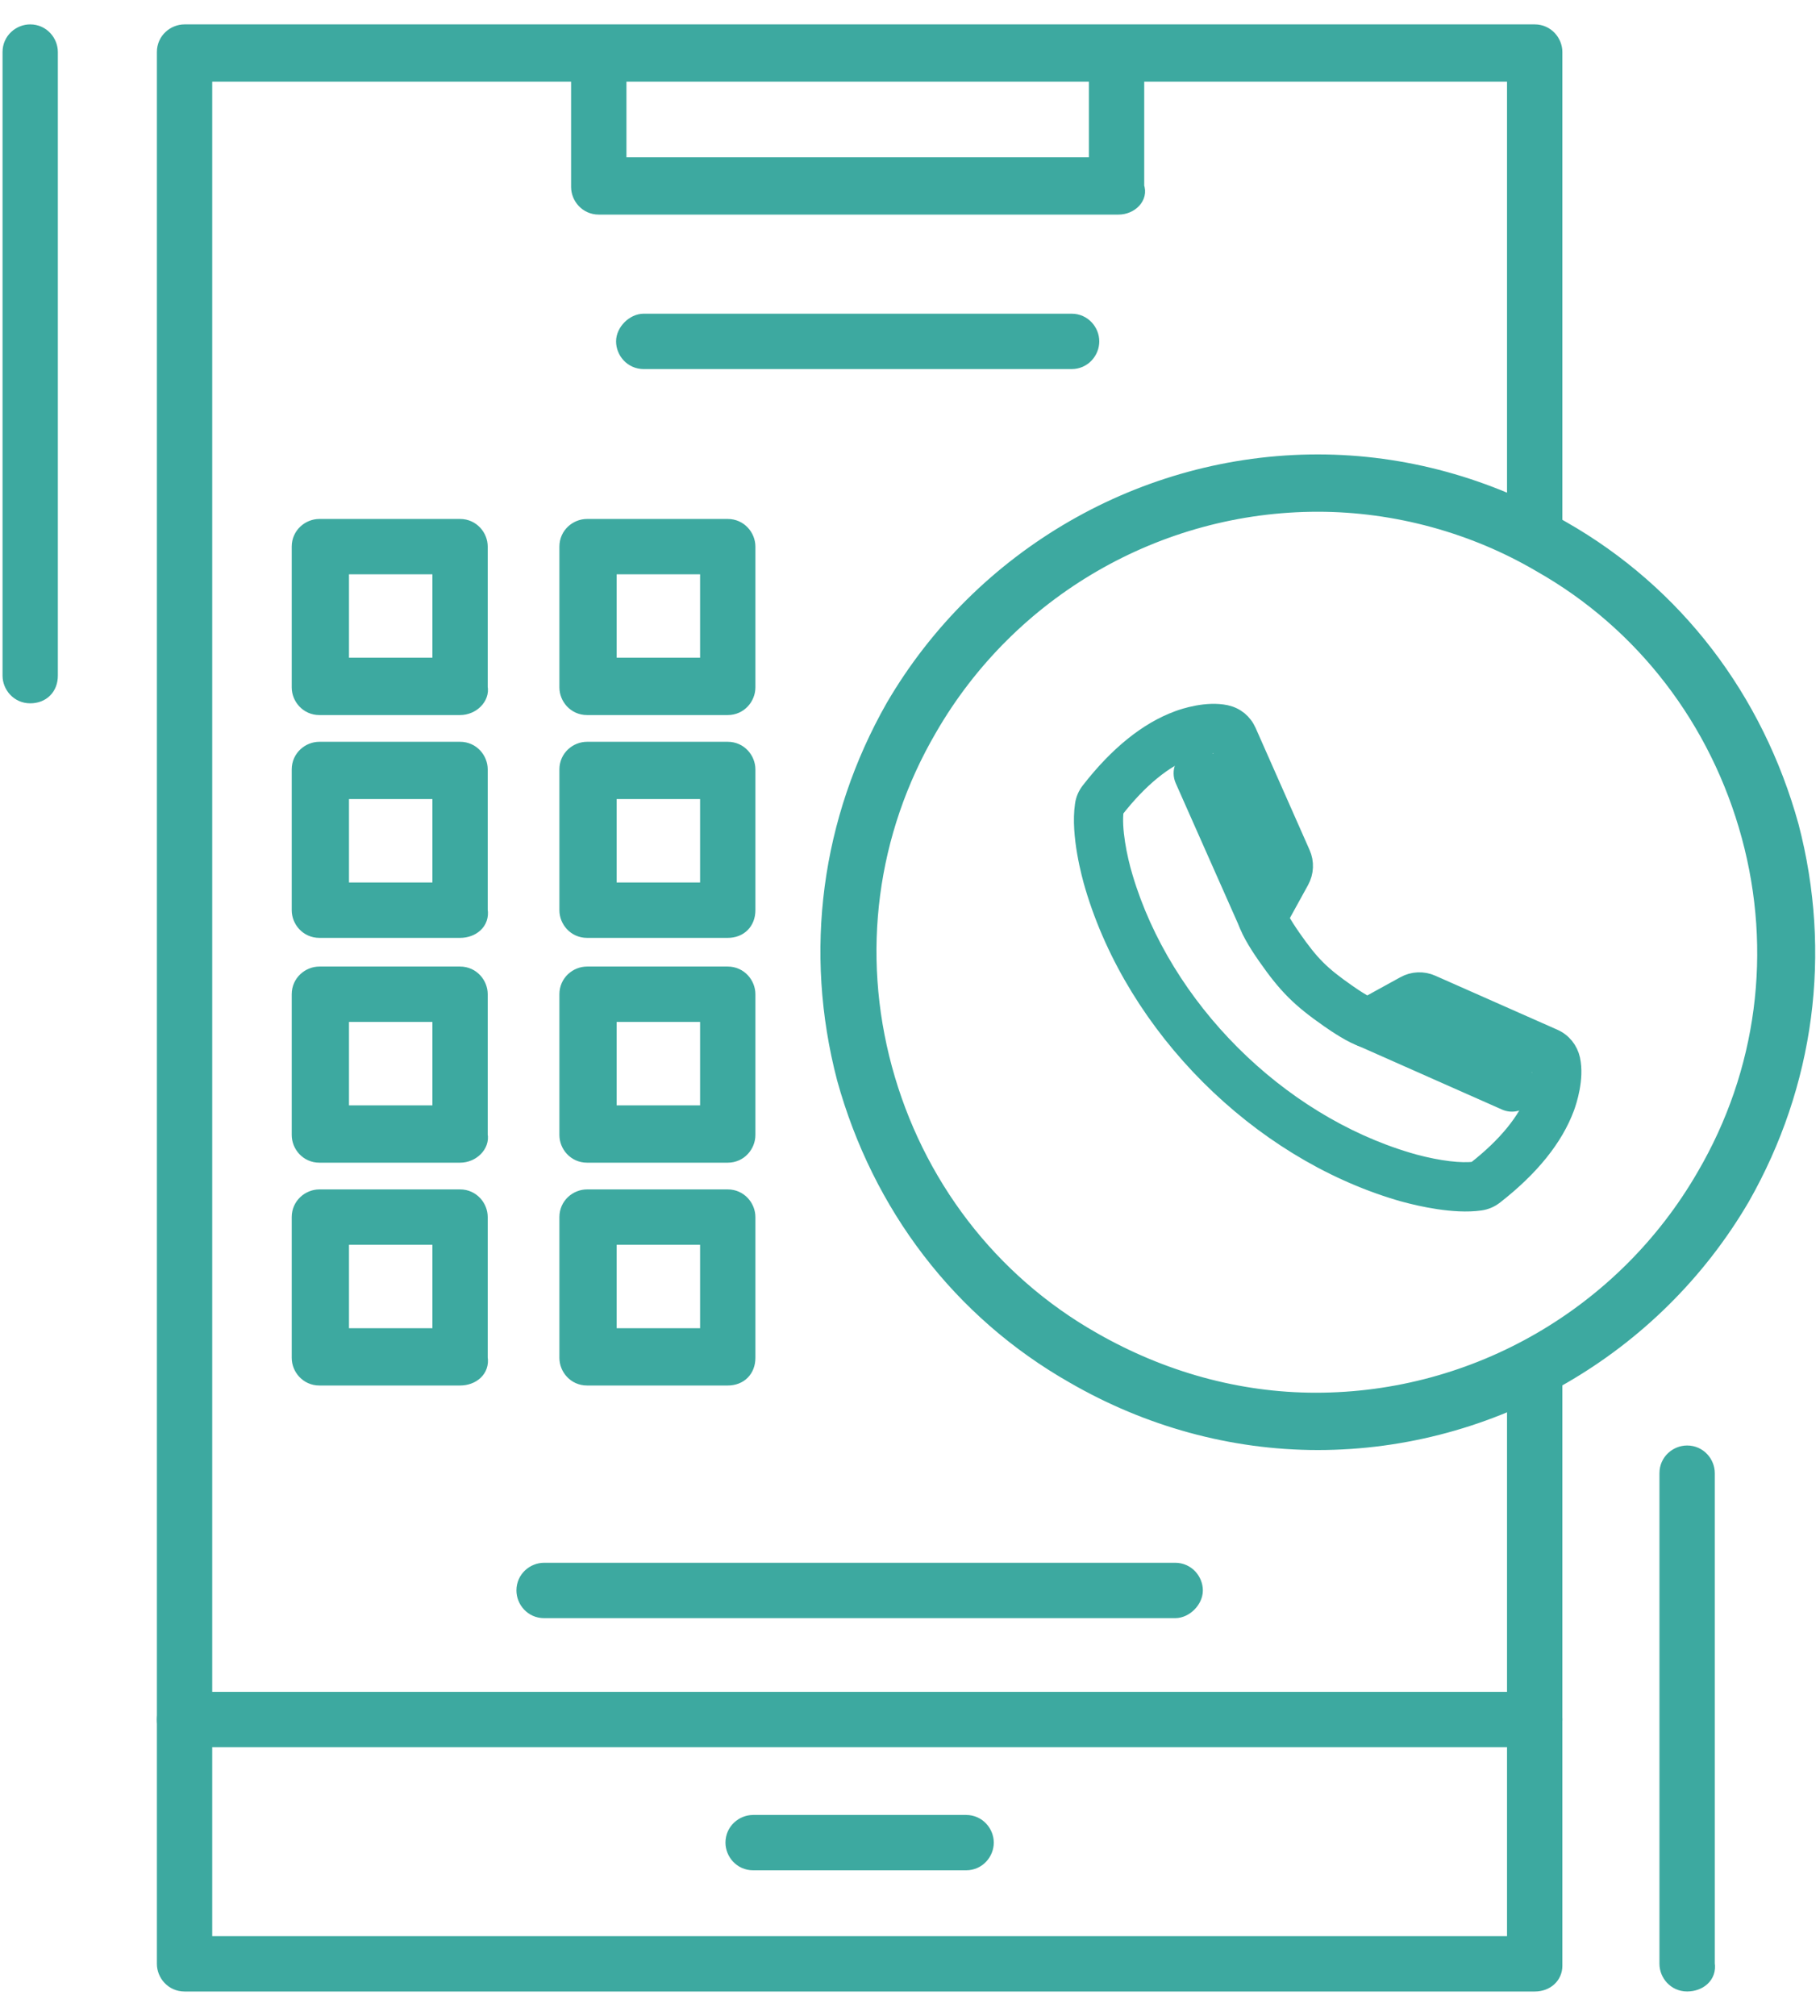 <svg width="56" height="62" viewBox="0 0 56 62" fill="none" xmlns="http://www.w3.org/2000/svg">
<g opacity="0.8">
<path fill-rule="evenodd" clip-rule="evenodd" d="M47.222 61H5.679C5.318 61 5.077 60.699 5.077 60.399V1.601C5.077 1.24 5.378 1 5.679 1H47.222C47.582 1 47.823 1.301 47.823 1.601V16.511C47.823 16.872 47.522 17.112 47.222 17.112C46.861 17.112 46.62 16.812 46.62 16.511V2.263H6.28V59.798H46.62V42.122C46.62 41.761 46.921 41.521 47.222 41.521C47.582 41.521 47.823 41.822 47.823 42.122V60.459C47.823 60.76 47.582 61 47.222 61Z" fill="#0D9488"/>
<path fill-rule="evenodd" clip-rule="evenodd" d="M47.222 53.485H5.679C5.318 53.485 5.077 53.185 5.077 52.884C5.077 52.584 5.378 52.283 5.679 52.283H47.222C47.582 52.283 47.823 52.584 47.823 52.884C47.823 53.185 47.582 53.485 47.222 53.485Z" fill="#0D9488"/>
<path fill-rule="evenodd" clip-rule="evenodd" d="M29.726 57.272H23.173C22.813 57.272 22.572 56.972 22.572 56.671C22.572 56.31 22.873 56.07 23.173 56.07H29.726C30.087 56.07 30.328 56.37 30.328 56.671C30.328 56.972 30.087 57.272 29.726 57.272Z" fill="#0D9488"/>
<path fill-rule="evenodd" clip-rule="evenodd" d="M0.929 21.381C0.568 21.381 0.328 21.08 0.328 20.78V1.601C0.328 1.24 0.628 1 0.929 1C1.29 1 1.53 1.301 1.53 1.601V20.78C1.53 21.14 1.29 21.381 0.929 21.381Z" fill="#0D9488"/>
<path fill-rule="evenodd" clip-rule="evenodd" d="M51.911 60.999C51.551 60.999 51.31 60.699 51.31 60.398V45.308C51.31 44.947 51.611 44.707 51.911 44.707C52.272 44.707 52.513 45.008 52.513 45.308V60.398C52.573 60.759 52.272 60.999 51.911 60.999Z" fill="#0D9488"/>
<path fill-rule="evenodd" clip-rule="evenodd" d="M36.16 49.517H16.741C16.38 49.517 16.14 49.216 16.14 48.915C16.14 48.555 16.44 48.314 16.741 48.314H36.16C36.52 48.314 36.761 48.615 36.761 48.915C36.761 49.216 36.46 49.517 36.16 49.517Z" fill="#0D9488"/>
<path fill-rule="evenodd" clip-rule="evenodd" d="M32.973 11.101H19.807C19.446 11.101 19.206 10.8 19.206 10.499C19.206 10.199 19.506 9.898 19.807 9.898H32.973C33.334 9.898 33.574 10.199 33.574 10.499C33.574 10.8 33.334 11.101 32.973 11.101Z" fill="#0D9488"/>
<path fill-rule="evenodd" clip-rule="evenodd" d="M40.548 44.347C37.903 44.347 35.318 43.625 33.033 42.303C29.546 40.319 27.081 37.072 25.999 33.164C24.977 29.256 25.518 25.229 27.502 21.741C30.207 17.112 35.197 14.226 40.548 14.226C43.194 14.226 45.779 14.948 48.063 16.27C51.55 18.255 54.015 21.501 55.097 25.409C56.119 29.317 55.578 33.345 53.594 36.832C50.889 41.461 45.899 44.347 40.548 44.347ZM40.548 15.489C35.618 15.489 31.049 18.134 28.584 22.403C26.721 25.589 26.24 29.317 27.201 32.864C28.163 36.411 30.448 39.417 33.634 41.22C35.739 42.423 38.083 43.084 40.488 43.084C45.418 43.084 49.987 40.439 52.452 36.17C54.316 32.984 54.797 29.256 53.835 25.709C52.873 22.162 50.588 19.156 47.402 17.353C45.358 16.15 42.953 15.489 40.548 15.489Z" fill="#0D9488"/>
<path fill-rule="evenodd" clip-rule="evenodd" d="M14.156 21.742H9.827C9.466 21.742 9.226 21.441 9.226 21.141V16.812C9.226 16.451 9.527 16.211 9.827 16.211H14.156C14.517 16.211 14.757 16.512 14.757 16.812V21.141C14.817 21.441 14.517 21.742 14.156 21.742ZM10.488 20.479H13.555V17.413H10.488V20.479Z" fill="#0D9488"/>
<path fill-rule="evenodd" clip-rule="evenodd" d="M22.392 21.742H18.063C17.702 21.742 17.462 21.441 17.462 21.141V16.812C17.462 16.451 17.762 16.211 18.063 16.211H22.392C22.753 16.211 22.993 16.512 22.993 16.812V21.141C22.993 21.441 22.753 21.742 22.392 21.742ZM18.724 20.479H21.791V17.413H18.724V20.479Z" fill="#0D9488"/>
<path fill-rule="evenodd" clip-rule="evenodd" d="M14.156 28.595H9.827C9.466 28.595 9.226 28.294 9.226 27.994V23.665C9.226 23.304 9.527 23.064 9.827 23.064H14.156C14.517 23.064 14.757 23.364 14.757 23.665V27.994C14.817 28.354 14.517 28.595 14.156 28.595ZM10.488 27.392H13.555V24.326H10.488V27.392Z" fill="#0D9488"/>
<path fill-rule="evenodd" clip-rule="evenodd" d="M22.392 28.595H18.063C17.702 28.595 17.462 28.294 17.462 27.994V23.665C17.462 23.304 17.762 23.064 18.063 23.064H22.392C22.753 23.064 22.993 23.364 22.993 23.665V27.994C22.993 28.354 22.753 28.595 22.392 28.595ZM18.724 27.392H21.791V24.326H18.724V27.392Z" fill="#0D9488"/>
<path fill-rule="evenodd" clip-rule="evenodd" d="M14.156 35.509H9.827C9.466 35.509 9.226 35.208 9.226 34.907V30.579C9.226 30.218 9.527 29.977 9.827 29.977H14.156C14.517 29.977 14.757 30.278 14.757 30.579V34.907C14.817 35.208 14.517 35.509 14.156 35.509ZM10.488 34.246H13.555V31.18H10.488V34.246Z" fill="#0D9488"/>
<path fill-rule="evenodd" clip-rule="evenodd" d="M22.392 35.509H18.063C17.702 35.509 17.462 35.208 17.462 34.907V30.579C17.462 30.218 17.762 29.977 18.063 29.977H22.392C22.753 29.977 22.993 30.278 22.993 30.579V34.907C22.993 35.208 22.753 35.509 22.392 35.509ZM18.724 34.246H21.791V31.18H18.724V34.246Z" fill="#0D9488"/>
<path fill-rule="evenodd" clip-rule="evenodd" d="M14.156 42.362H9.827C9.466 42.362 9.226 42.062 9.226 41.761V37.433C9.226 37.072 9.527 36.831 9.827 36.831H14.156C14.517 36.831 14.757 37.132 14.757 37.433V41.761C14.817 42.122 14.517 42.362 14.156 42.362ZM10.488 41.1H13.555V38.034H10.488V41.1Z" fill="#0D9488"/>
<path fill-rule="evenodd" clip-rule="evenodd" d="M22.392 42.362H18.063C17.702 42.362 17.462 42.062 17.462 41.761V37.433C17.462 37.072 17.762 36.831 18.063 36.831H22.392C22.753 36.831 22.993 37.132 22.993 37.433V41.761C22.993 42.122 22.753 42.362 22.392 42.362ZM18.724 41.1H21.791V38.034H18.724V41.1Z" fill="#0D9488"/>
<path fill-rule="evenodd" clip-rule="evenodd" d="M34.416 6.35H18.424C18.063 6.35 17.822 6.05 17.822 5.749V1.661C17.822 1.3 18.123 1.06 18.424 1.06C18.784 1.06 19.025 1.36 19.025 1.661V5.088H33.754V1.661C33.754 1.3 34.055 1.06 34.355 1.06C34.716 1.06 34.957 1.36 34.957 1.661V5.749C35.077 6.05 34.776 6.35 34.416 6.35Z" fill="#0D9488"/>
<path fill-rule="evenodd" clip-rule="evenodd" d="M43.263 36.732C43.18 36.71 43.104 36.69 43.031 36.667C38.701 35.376 34.924 31.601 33.636 27.27C33.529 26.914 33.193 25.675 33.324 24.761C33.347 24.588 33.413 24.438 33.519 24.303C34.381 23.196 35.299 22.456 36.24 22.11C36.44 22.035 37.132 21.809 37.724 21.934C38.036 22.002 38.277 22.201 38.406 22.49L40.065 26.24C40.19 26.519 40.175 26.833 40.028 27.101L39.403 28.236C39.487 28.396 39.632 28.625 39.779 28.834C40.344 29.644 40.659 29.96 41.47 30.524C41.679 30.672 41.909 30.816 42.069 30.901L43.206 30.276C43.471 30.128 43.786 30.114 44.064 30.238L47.815 31.897C48.102 32.023 48.303 32.273 48.371 32.58C48.497 33.173 48.269 33.865 48.196 34.065C47.849 35.006 47.113 35.921 46.004 36.786C45.867 36.893 45.716 36.957 45.546 36.981C44.74 37.095 43.681 36.844 43.263 36.732ZM34.325 24.919C34.249 25.484 34.427 26.383 34.608 26.981C35.803 30.996 39.306 34.497 43.322 35.694C43.385 35.714 43.455 35.733 43.525 35.752C44.264 35.95 44.958 36.034 45.383 35.975C46.335 35.232 46.958 34.469 47.237 33.709C47.356 33.388 47.411 33.023 47.376 32.814L43.671 31.177L42.338 31.912C42.219 31.979 42.081 31.994 41.95 31.956C41.622 31.861 41.095 31.507 40.886 31.36C39.979 30.727 39.579 30.326 38.945 29.419C38.798 29.21 38.442 28.682 38.35 28.353C38.313 28.225 38.327 28.085 38.392 27.965L39.129 26.631L37.491 22.926C37.278 22.889 36.916 22.945 36.593 23.065C35.83 23.345 35.068 23.969 34.325 24.919Z" fill="#0D9488"/>
<path fill-rule="evenodd" clip-rule="evenodd" d="M38.702 28.704C38.559 28.665 38.435 28.567 38.37 28.418L36.405 23.987C36.291 23.731 36.407 23.431 36.663 23.317C36.92 23.202 37.219 23.319 37.334 23.575L39.298 28.006C39.413 28.262 39.297 28.562 39.04 28.676C38.929 28.725 38.812 28.733 38.702 28.704Z" fill="#0D9488"/>
<path fill-rule="evenodd" clip-rule="evenodd" d="M46.392 33.923C46.368 33.917 46.341 33.907 46.318 33.897L41.886 31.934C41.628 31.819 41.512 31.52 41.627 31.262C41.742 31.005 42.041 30.889 42.298 31.004L46.73 32.967C46.988 33.082 47.104 33.381 46.989 33.638C46.885 33.869 46.627 33.986 46.392 33.923Z" fill="#0D9488"/>
<path fill-rule="evenodd" clip-rule="evenodd" d="M47.222 61H5.679C5.318 61 5.077 60.699 5.077 60.399V1.601C5.077 1.24 5.378 1 5.679 1H47.222C47.582 1 47.823 1.301 47.823 1.601V16.511C47.823 16.872 47.522 17.112 47.222 17.112C46.861 17.112 46.62 16.812 46.62 16.511V2.263H6.28V59.798H46.62V42.122C46.62 41.761 46.921 41.521 47.222 41.521C47.582 41.521 47.823 41.822 47.823 42.122V60.459C47.823 60.76 47.582 61 47.222 61Z" stroke="#0D9488" stroke-width="0.5"/>
<path fill-rule="evenodd" clip-rule="evenodd" d="M47.222 53.485H5.679C5.318 53.485 5.077 53.185 5.077 52.884C5.077 52.584 5.378 52.283 5.679 52.283H47.222C47.582 52.283 47.823 52.584 47.823 52.884C47.823 53.185 47.582 53.485 47.222 53.485Z" stroke="#0D9488" stroke-width="0.5"/>
<path fill-rule="evenodd" clip-rule="evenodd" d="M29.726 57.272H23.173C22.813 57.272 22.572 56.972 22.572 56.671C22.572 56.31 22.873 56.07 23.173 56.07H29.726C30.087 56.07 30.328 56.37 30.328 56.671C30.328 56.972 30.087 57.272 29.726 57.272Z" stroke="#0D9488" stroke-width="0.5"/>
<path fill-rule="evenodd" clip-rule="evenodd" d="M0.929 21.381C0.568 21.381 0.328 21.08 0.328 20.78V1.601C0.328 1.24 0.628 1 0.929 1C1.29 1 1.53 1.301 1.53 1.601V20.78C1.53 21.14 1.29 21.381 0.929 21.381Z" stroke="#0D9488" stroke-width="0.5"/>
<path fill-rule="evenodd" clip-rule="evenodd" d="M51.911 60.999C51.551 60.999 51.31 60.699 51.31 60.398V45.308C51.31 44.947 51.611 44.707 51.911 44.707C52.272 44.707 52.513 45.008 52.513 45.308V60.398C52.573 60.759 52.272 60.999 51.911 60.999Z" stroke="#0D9488" stroke-width="0.5"/>
<path fill-rule="evenodd" clip-rule="evenodd" d="M36.16 49.517H16.741C16.38 49.517 16.14 49.216 16.14 48.915C16.14 48.555 16.44 48.314 16.741 48.314H36.16C36.52 48.314 36.761 48.615 36.761 48.915C36.761 49.216 36.46 49.517 36.16 49.517Z" stroke="#0D9488" stroke-width="0.5"/>
<path fill-rule="evenodd" clip-rule="evenodd" d="M32.973 11.101H19.807C19.446 11.101 19.206 10.8 19.206 10.499C19.206 10.199 19.506 9.898 19.807 9.898H32.973C33.334 9.898 33.574 10.199 33.574 10.499C33.574 10.8 33.334 11.101 32.973 11.101Z" stroke="#0D9488" stroke-width="0.5"/>
<path fill-rule="evenodd" clip-rule="evenodd" d="M40.548 44.347C37.903 44.347 35.318 43.625 33.033 42.303C29.546 40.319 27.081 37.072 25.999 33.164C24.977 29.256 25.518 25.229 27.502 21.741C30.207 17.112 35.197 14.226 40.548 14.226C43.194 14.226 45.779 14.948 48.063 16.27C51.55 18.255 54.015 21.501 55.097 25.409C56.119 29.317 55.578 33.345 53.594 36.832C50.889 41.461 45.899 44.347 40.548 44.347ZM40.548 15.489C35.618 15.489 31.049 18.134 28.584 22.403C26.721 25.589 26.24 29.317 27.201 32.864C28.163 36.411 30.448 39.417 33.634 41.22C35.739 42.423 38.083 43.084 40.488 43.084C45.418 43.084 49.987 40.439 52.452 36.17C54.316 32.984 54.797 29.256 53.835 25.709C52.873 22.162 50.588 19.156 47.402 17.353C45.358 16.15 42.953 15.489 40.548 15.489Z" stroke="#0D9488" stroke-width="0.5"/>
<path fill-rule="evenodd" clip-rule="evenodd" d="M14.156 21.742H9.827C9.466 21.742 9.226 21.441 9.226 21.141V16.812C9.226 16.451 9.527 16.211 9.827 16.211H14.156C14.517 16.211 14.757 16.512 14.757 16.812V21.141C14.817 21.441 14.517 21.742 14.156 21.742ZM10.488 20.479H13.555V17.413H10.488V20.479Z" stroke="#0D9488" stroke-width="0.5"/>
<path fill-rule="evenodd" clip-rule="evenodd" d="M22.392 21.742H18.063C17.702 21.742 17.462 21.441 17.462 21.141V16.812C17.462 16.451 17.762 16.211 18.063 16.211H22.392C22.753 16.211 22.993 16.512 22.993 16.812V21.141C22.993 21.441 22.753 21.742 22.392 21.742ZM18.724 20.479H21.791V17.413H18.724V20.479Z" stroke="#0D9488" stroke-width="0.5"/>
<path fill-rule="evenodd" clip-rule="evenodd" d="M14.156 28.595H9.827C9.466 28.595 9.226 28.294 9.226 27.994V23.665C9.226 23.304 9.527 23.064 9.827 23.064H14.156C14.517 23.064 14.757 23.364 14.757 23.665V27.994C14.817 28.354 14.517 28.595 14.156 28.595ZM10.488 27.392H13.555V24.326H10.488V27.392Z" stroke="#0D9488" stroke-width="0.5"/>
<path fill-rule="evenodd" clip-rule="evenodd" d="M22.392 28.595H18.063C17.702 28.595 17.462 28.294 17.462 27.994V23.665C17.462 23.304 17.762 23.064 18.063 23.064H22.392C22.753 23.064 22.993 23.364 22.993 23.665V27.994C22.993 28.354 22.753 28.595 22.392 28.595ZM18.724 27.392H21.791V24.326H18.724V27.392Z" stroke="#0D9488" stroke-width="0.5"/>
<path fill-rule="evenodd" clip-rule="evenodd" d="M14.156 35.509H9.827C9.466 35.509 9.226 35.208 9.226 34.907V30.579C9.226 30.218 9.527 29.977 9.827 29.977H14.156C14.517 29.977 14.757 30.278 14.757 30.579V34.907C14.817 35.208 14.517 35.509 14.156 35.509ZM10.488 34.246H13.555V31.18H10.488V34.246Z" stroke="#0D9488" stroke-width="0.5"/>
<path fill-rule="evenodd" clip-rule="evenodd" d="M22.392 35.509H18.063C17.702 35.509 17.462 35.208 17.462 34.907V30.579C17.462 30.218 17.762 29.977 18.063 29.977H22.392C22.753 29.977 22.993 30.278 22.993 30.579V34.907C22.993 35.208 22.753 35.509 22.392 35.509ZM18.724 34.246H21.791V31.18H18.724V34.246Z" stroke="#0D9488" stroke-width="0.5"/>
<path fill-rule="evenodd" clip-rule="evenodd" d="M14.156 42.362H9.827C9.466 42.362 9.226 42.062 9.226 41.761V37.433C9.226 37.072 9.527 36.831 9.827 36.831H14.156C14.517 36.831 14.757 37.132 14.757 37.433V41.761C14.817 42.122 14.517 42.362 14.156 42.362ZM10.488 41.1H13.555V38.034H10.488V41.1Z" stroke="#0D9488" stroke-width="0.5"/>
<path fill-rule="evenodd" clip-rule="evenodd" d="M22.392 42.362H18.063C17.702 42.362 17.462 42.062 17.462 41.761V37.433C17.462 37.072 17.762 36.831 18.063 36.831H22.392C22.753 36.831 22.993 37.132 22.993 37.433V41.761C22.993 42.122 22.753 42.362 22.392 42.362ZM18.724 41.1H21.791V38.034H18.724V41.1Z" stroke="#0D9488" stroke-width="0.5"/>
<path fill-rule="evenodd" clip-rule="evenodd" d="M34.416 6.35H18.424C18.063 6.35 17.822 6.05 17.822 5.749V1.661C17.822 1.3 18.123 1.06 18.424 1.06C18.784 1.06 19.025 1.36 19.025 1.661V5.088H33.754V1.661C33.754 1.3 34.055 1.06 34.355 1.06C34.716 1.06 34.957 1.36 34.957 1.661V5.749C35.077 6.05 34.776 6.35 34.416 6.35Z" stroke="#0D9488" stroke-width="0.5"/>
<path fill-rule="evenodd" clip-rule="evenodd" d="M43.263 36.732C43.18 36.71 43.104 36.69 43.031 36.667C38.701 35.376 34.924 31.601 33.636 27.27C33.529 26.914 33.193 25.675 33.324 24.761C33.347 24.588 33.413 24.438 33.519 24.303C34.381 23.196 35.299 22.456 36.24 22.11C36.44 22.035 37.132 21.809 37.724 21.934C38.036 22.002 38.277 22.201 38.406 22.49L40.065 26.24C40.19 26.519 40.175 26.833 40.028 27.101L39.403 28.236C39.487 28.396 39.632 28.625 39.779 28.834C40.344 29.644 40.659 29.96 41.47 30.524C41.679 30.672 41.909 30.816 42.069 30.901L43.206 30.276C43.471 30.128 43.786 30.114 44.064 30.238L47.815 31.897C48.102 32.023 48.303 32.273 48.371 32.58C48.497 33.173 48.269 33.865 48.196 34.065C47.849 35.006 47.113 35.921 46.004 36.786C45.867 36.893 45.716 36.957 45.546 36.981C44.74 37.095 43.681 36.844 43.263 36.732ZM34.325 24.919C34.249 25.484 34.427 26.383 34.608 26.981C35.803 30.996 39.306 34.497 43.322 35.694C43.385 35.714 43.455 35.733 43.525 35.752C44.264 35.95 44.958 36.034 45.383 35.975C46.335 35.232 46.958 34.469 47.237 33.709C47.356 33.388 47.411 33.023 47.376 32.814L43.671 31.177L42.338 31.912C42.219 31.979 42.081 31.994 41.95 31.956C41.622 31.861 41.095 31.507 40.886 31.36C39.979 30.727 39.579 30.326 38.945 29.419C38.798 29.21 38.442 28.682 38.35 28.353C38.313 28.225 38.327 28.085 38.392 27.965L39.129 26.631L37.491 22.926C37.278 22.889 36.916 22.945 36.593 23.065C35.83 23.345 35.068 23.969 34.325 24.919Z" stroke="#0D9488" stroke-width="0.5"/>
<path fill-rule="evenodd" clip-rule="evenodd" d="M38.702 28.704C38.559 28.665 38.435 28.567 38.37 28.418L36.405 23.987C36.291 23.731 36.407 23.431 36.663 23.317C36.92 23.202 37.219 23.319 37.334 23.575L39.298 28.006C39.413 28.262 39.297 28.562 39.04 28.676C38.929 28.725 38.812 28.733 38.702 28.704Z" stroke="#0D9488" stroke-width="0.5"/>
<path fill-rule="evenodd" clip-rule="evenodd" d="M46.392 33.923C46.368 33.917 46.341 33.907 46.318 33.897L41.886 31.934C41.628 31.819 41.512 31.52 41.627 31.262C41.742 31.005 42.041 30.889 42.298 31.004L46.73 32.967C46.988 33.082 47.104 33.381 46.989 33.638C46.885 33.869 46.627 33.986 46.392 33.923Z" stroke="#0D9488" stroke-width="0.5"/>
</g>
</svg>
